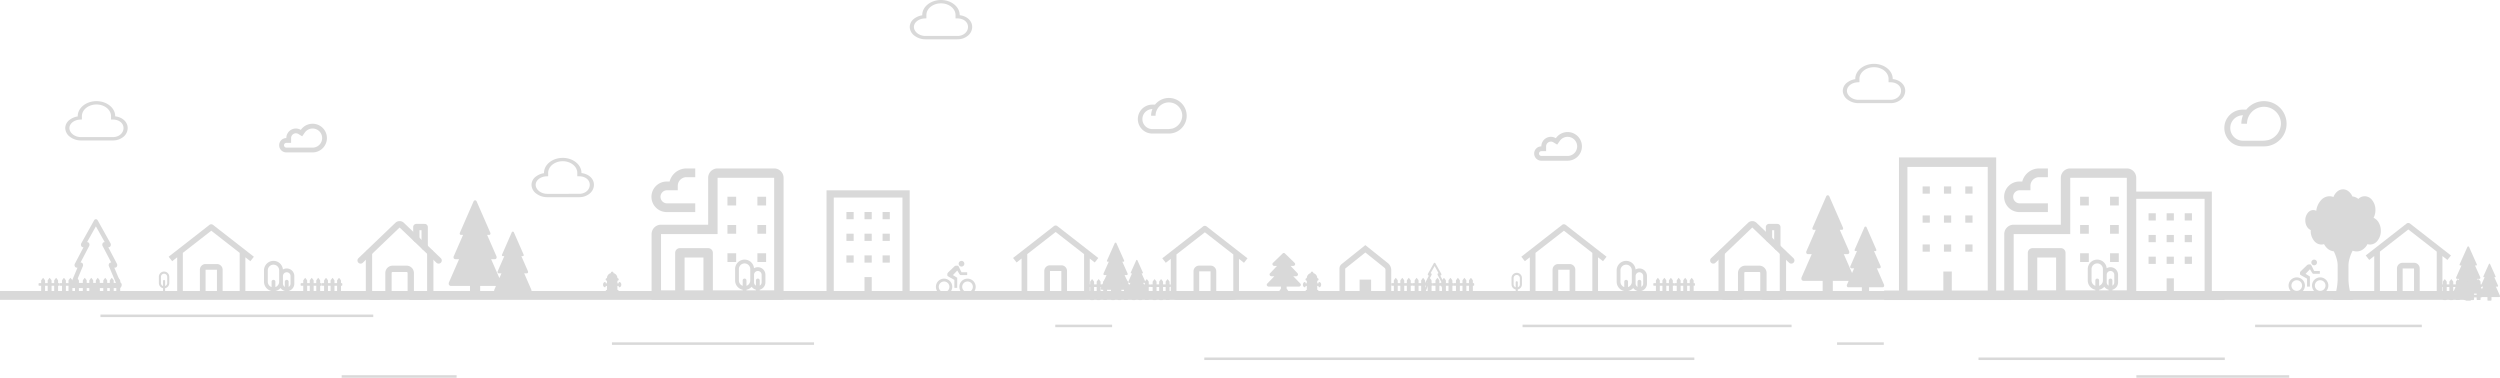 <svg id="Component_10_1" data-name="Component 10 – 1" xmlns="http://www.w3.org/2000/svg" width="1979.444" height="299.06" viewBox="0 0 1979.444 299.06">
  <g id="cloud" transform="translate(899.388 71.561)">
    <path id="Path_7" data-name="Path 7" d="M25.691,34.173A14.09,14.09,0,1,0,15.117,11.284H12.978a11.448,11.448,0,1,0,0,22.9H25.307c.13,0,.257,0,.386-.007Zm3.439-4.006A10.915,10.915,0,0,0,36.686,20.09a10.567,10.567,0,1,0-21.135,0H12.028a14.064,14.064,0,0,1,1.023-5.284h-.073a7.926,7.926,0,0,0,0,15.851H25.307a18.881,18.881,0,0,0,3.825-.492Z" transform="translate(0 0)" fill="#d9d9d9" fill-rule="evenodd"/>
  </g>
  <path id="Icon_awesome-tree" data-name="Icon awesome-tree" d="M26.6,24.224l-5.617-5.792h2.154A1.617,1.617,0,0,0,24.6,17.6a1.313,1.313,0,0,0-.231-1.539L18.873,10.24H20.9a1.606,1.606,0,0,0,1.467-.871,1.329,1.329,0,0,0-.3-1.541L14.32.309a1.24,1.24,0,0,0-1.64,0L4.926,7.828a1.33,1.33,0,0,0-.3,1.541A1.607,1.607,0,0,0,6.1,10.24H8.127L2.632,16.059A1.314,1.314,0,0,0,2.4,17.6a1.617,1.617,0,0,0,1.461.835H6.017L.4,24.224a1.318,1.318,0,0,0-.25,1.553,1.65,1.65,0,0,0,1.477.848H11.25V28.19l-2.13,3.1a1.032,1.032,0,0,0,1.006,1.482h6.747a1.032,1.032,0,0,0,1.006-1.482l-2.13-3.1V26.625h9.623a1.65,1.65,0,0,0,1.477-.848A1.318,1.318,0,0,0,26.6,24.224Z" transform="translate(1002.983 200.304)" fill="#d9d9d9"/>
  <path id="home" d="M24.991,10.33,9.053,23.08V40.928H20.437V31.821h9.107v9.107H40.928V24.176a2.277,2.277,0,0,0-.854-1.777Zm0-5.83L42.918,18.844a6.83,6.83,0,0,1,2.564,5.331V40.928a4.553,4.553,0,0,1-4.553,4.553H9.053A4.553,4.553,0,0,1,4.5,40.928V23.08a4.553,4.553,0,0,1,1.708-3.553Z" transform="translate(1056.062 189.578)" fill="#d9d9d9"/>
  <path id="trees" d="M39.671,43.349l.01-.008L36.489,36.2h1.256v-.008a.557.557,0,0,0,.475-.613.741.741,0,0,0-.061-.285l.009-.006-2.951-6.6h.718v0a.4.4,0,0,0,.338-.437.528.528,0,0,0-.044-.2l.006,0L31.94,18.426l0,0a.53.53,0,0,0-1.039,0l0,0L26.6,28.036h0a.52.52,0,0,0-.046.208.4.4,0,0,0,.338.437v0h.728l-2.951,6.6h0a.736.736,0,0,0-.064.291.558.558,0,0,0,.475.613V36.2h1.268l-.92,2.06-3.68-8.233h1.773v-.009a.787.787,0,0,0,.669-.865,1.062,1.062,0,0,0-.082-.406l.006,0-4.165-9.32h1.014v-.006a.43.43,0,0,0,.338-.181.718.718,0,0,0,.14-.437.727.727,0,0,0-.062-.286l.009-.006L15.331,4.943l0,0a.756.756,0,0,0-1.483.022L7.8,18.5v0a.737.737,0,0,0-.064.292.718.718,0,0,0,.139.437.43.43,0,0,0,.338.181v.006H9.237l-4.115,9.21a1.029,1.029,0,0,0-.139.52.786.786,0,0,0,.669.865v.009H7.441L3,39.967a1.26,1.26,0,0,0-.169.638.962.962,0,0,0,.82,1.058v.013h8.664v4.771a.761.761,0,0,0,.646.836H16.2a.761.761,0,0,0,.647-.836V41.676H23.9l-.745,1.665v0a.909.909,0,0,0-.079.355.681.681,0,0,0,.58.75v.008H29.8v2.231a.539.539,0,0,0,.459.593h2.292a.538.538,0,0,0,.459-.593V44.456h6.155v-.008a.681.681,0,0,0,.58-.75.9.9,0,0,0-.075-.349Z" transform="translate(1939.697 190.775)" fill="#d9d9d9"/>
  <path id="home-2" data-name="home" d="M36.239,2.728a2.25,2.25,0,0,0-2.789,0L1.125,27.947,3.914,31.5l3.959-3.105v27.85a4.5,4.5,0,0,0,4.5,4.5h44.99a4.5,4.5,0,0,0,4.5-4.5V28.419L65.821,31.5l2.789-3.531Zm3.127,53.516h-9v-18h9Zm4.5,0v-18a4.5,4.5,0,0,0-4.5-4.5h-9a4.5,4.5,0,0,0-4.5,4.5v18h-13.5V24.887l22.5-17.524,22.5,17.546V56.245Z" transform="translate(1871.998 174.316)" fill="#d9d9d9"/>
  <g id="trees-2" data-name="trees" transform="translate(1647.044 202.564)">
    <path id="Path_26" data-name="Path 26" d="M19.11,24.478A7.492,7.492,0,0,1,15,26.85V31.5a1.5,1.5,0,0,1-3,0V26.85A7.5,7.5,0,0,1,6,19.5v-9a7.5,7.5,0,0,1,14.97-.679A6,6,0,0,1,30,15v6a6,6,0,0,1-4.5,5.811V31.5a1.5,1.5,0,0,1-3,0V26.811a6.008,6.008,0,0,1-3.39-2.333ZM18,10.5v9a4.5,4.5,0,0,1-3,4.245V19.5a1.5,1.5,0,0,0-3,0v4.245A4.5,4.5,0,0,1,9,19.5v-9a4.5,4.5,0,0,1,9,0Zm7.5,13.1V19.5a1.5,1.5,0,0,0-3,0v4.1A3,3,0,0,1,21,21V15a3,3,0,0,1,6,0v6a3,3,0,0,1-1.5,2.6Z" fill="#d9d9d9" fill-rule="evenodd"/>
  </g>
  <g id="bicycle-sharp" transform="translate(1809.794 201.064)">
    <path id="Path_27" data-name="Path 27" d="M22.5,13.5,20.426,9.274c-.435-.977-.435-.977-1.863-.977-.932,0-1.038,0-1.617.513L11.9,13.669c-.584.594-.654.664-.654,1.87,0,.891.266,1.027,1.3,1.61l4.323,2.4v6.328h2.25V17.859s-2.039-1.195-3.4-2.109l3.438-3.621c1.315,2,1.92,3.621,2.672,3.621H27V13.5Z" fill="#d9d9d9"/>
    <path id="Path_28" data-name="Path 28" d="M27.281,31.5a6.469,6.469,0,1,1,6.469-6.469A6.469,6.469,0,0,1,27.281,31.5Zm0-10.688A4.219,4.219,0,1,0,31.5,25.031a4.219,4.219,0,0,0-4.219-4.219Z" fill="#d9d9d9"/>
    <path id="Path_29" data-name="Path 29" d="M8.719,31.5a6.469,6.469,0,1,1,6.469-6.469A6.469,6.469,0,0,1,8.719,31.5Zm0-10.688a4.219,4.219,0,1,0,4.219,4.219,4.219,4.219,0,0,0-4.219-4.219Z" fill="#d9d9d9"/>
    <path id="Path_30" data-name="Path 30" d="M22.5,9a2.242,2.242,0,0,0,2.25-2.257A2.218,2.218,0,0,0,22.514,4.5,2.25,2.25,0,0,0,22.5,9Z" fill="#d9d9d9"/>
  </g>
  <g id="building" transform="translate(1674.294 150.558)">
    <path id="Path_8" data-name="Path 8" d="M76.987,81.28V1.125H11.146V81.28H1.125v5.725H87.006V81.28Zm-5.725,0H46.928V69.829H41.2V81.28H16.871V6.85H71.262Z" fill="#d9d9d9"/>
    <path id="Path_9" data-name="Path 9" d="M11.25,21.375h5.725V27.1H11.25Z" transform="translate(15.639 31.278)" fill="#d9d9d9"/>
    <path id="Path_10" data-name="Path 10" d="M16.875,21.375H22.6V27.1H16.875Z" transform="translate(24.328 31.278)" fill="#d9d9d9"/>
    <path id="Path_11" data-name="Path 11" d="M22.5,21.375h5.725V27.1H22.5Z" transform="translate(33.016 31.278)" fill="#d9d9d9"/>
    <path id="Path_12" data-name="Path 12" d="M11.25,14.625h5.725V20.35H11.25Z" transform="translate(15.639 20.852)" fill="#d9d9d9"/>
    <path id="Path_13" data-name="Path 13" d="M16.875,14.625H22.6V20.35H16.875Z" transform="translate(24.328 20.852)" fill="#d9d9d9"/>
    <path id="Path_14" data-name="Path 14" d="M22.5,14.625h5.725V20.35H22.5Z" transform="translate(33.016 20.852)" fill="#d9d9d9"/>
    <path id="Path_15" data-name="Path 15" d="M11.25,7.875h5.725V13.6H11.25Z" transform="translate(15.639 10.426)" fill="#d9d9d9"/>
    <path id="Path_16" data-name="Path 16" d="M16.875,7.875H22.6V13.6H16.875Z" transform="translate(24.328 10.426)" fill="#d9d9d9"/>
    <path id="Path_17" data-name="Path 17" d="M22.5,7.875h5.725V13.6H22.5Z" transform="translate(33.016 10.426)" fill="#d9d9d9"/>
  </g>
  <g id="building-2" data-name="building" transform="translate(1490.718 123.518)">
    <path id="Path_8-2" data-name="Path 8" d="M89.812,106.518V1.125H12.84V106.518H1.125v7.528h100.4v-7.528Zm-6.693,0H54.671V91.462H47.978v15.056H19.533V8.653H83.119Z" fill="#d9d9d9"/>
    <path id="Path_9-2" data-name="Path 9" d="M11.25,21.375h5.725V27.1H11.25Z" transform="translate(20.306 48.662)" fill="#d9d9d9"/>
    <path id="Path_10-2" data-name="Path 10" d="M16.875,21.375H22.6V27.1H16.875Z" transform="translate(31.587 48.662)" fill="#d9d9d9"/>
    <path id="Path_11-2" data-name="Path 11" d="M22.5,21.375h5.725V27.1H22.5Z" transform="translate(42.867 48.662)" fill="#d9d9d9"/>
    <path id="Path_12-2" data-name="Path 12" d="M11.25,14.625h5.725V20.35H11.25Z" transform="translate(20.306 32.441)" fill="#d9d9d9"/>
    <path id="Path_13-2" data-name="Path 13" d="M16.875,14.625H22.6V20.35H16.875Z" transform="translate(31.587 32.441)" fill="#d9d9d9"/>
    <path id="Path_14-2" data-name="Path 14" d="M22.5,14.625h5.725V20.35H22.5Z" transform="translate(42.867 32.441)" fill="#d9d9d9"/>
    <path id="Path_15-2" data-name="Path 15" d="M11.25,7.875h5.725V13.6H11.25Z" transform="translate(20.306 16.221)" fill="#d9d9d9"/>
    <path id="Path_16-2" data-name="Path 16" d="M16.875,7.875H22.6V13.6H16.875Z" transform="translate(31.587 16.221)" fill="#d9d9d9"/>
    <path id="Path_17-2" data-name="Path 17" d="M22.5,7.875h5.725V13.6H22.5Z" transform="translate(42.867 16.221)" fill="#d9d9d9"/>
  </g>
  <g id="building-insights-2" transform="translate(1584.674 131.117)">
    <path id="Path_18" data-name="Path 18" d="M99.286,2.25H54.5a7.451,7.451,0,0,0-7.464,7.424V46.8H9.714A7.451,7.451,0,0,0,2.25,54.221v51.971h104.5V9.674A7.451,7.451,0,0,0,99.286,2.25ZM28.375,98.768V72.783H43.3V98.768Zm70.911,0H50.768V69.07a3.722,3.722,0,0,0-3.732-3.712H24.643a3.722,3.722,0,0,0-3.732,3.712v29.7H9.714V54.221H54.5V9.674H99.286Z" transform="translate(0 0)" fill="#d9d9d9"/>
    <path id="Path_19" data-name="Path 19" d="M20.25,9h6.911v6.911H20.25Z" transform="translate(42.055 15.642)" fill="#d9d9d9"/>
    <path id="Path_20" data-name="Path 20" d="M27,9h6.911v6.911H27Z" transform="translate(59.018 15.642)" fill="#d9d9d9"/>
    <path id="Path_21" data-name="Path 21" d="M20.25,15.75h6.911v6.911H20.25Z" transform="translate(42.055 31.284)" fill="#d9d9d9"/>
    <path id="Path_22" data-name="Path 22" d="M27,15.75h6.911v6.911H27Z" transform="translate(59.018 31.284)" fill="#d9d9d9"/>
    <path id="Path_23" data-name="Path 23" d="M20.25,22.5h6.911v6.911H20.25Z" transform="translate(42.055 46.926)" fill="#d9d9d9"/>
    <path id="Path_24" data-name="Path 24" d="M27,22.5h6.911v6.911H27Z" transform="translate(59.018 46.926)" fill="#d9d9d9"/>
    <path id="Path_25" data-name="Path 25" d="M14.345,36.8a12.095,12.095,0,1,1,0-24.189l2.165,0A13.843,13.843,0,0,1,29.893,2.25H36.8V9.161H29.893a6.917,6.917,0,0,0-6.911,6.911v3.455H14.345a5.185,5.185,0,0,0,0,10.366H36.8V36.8Z" transform="translate(0 0)" fill="#d9d9d9"/>
  </g>
  <g id="tree" transform="translate(1126.642 208.06)">
    <path id="Path_4" data-name="Path 4" d="M13.735,0a.746.746,0,0,1,.64.41l4.618,8.272a1.073,1.073,0,0,1,.038.943.763.763,0,0,1-.678.485H18.2l3.112,5.947a1.075,1.075,0,0,1,.02.932.76.76,0,0,1-.673.473h-.294l2.521,6.022a1.076,1.076,0,0,1-.033.895.752.752,0,0,1-.655.436H5.268a.752.752,0,0,1-.655-.436,1.076,1.076,0,0,1-.033-.895L7.1,17.462H6.808a.76.76,0,0,1-.673-.473,1.075,1.075,0,0,1,.02-.933L9.268,10.11H9.117a.763.763,0,0,1-.678-.485,1.073,1.073,0,0,1,.038-.943L13.094.41a.746.746,0,0,1,.64-.41Zm-3.18,8.272h.1a.76.76,0,0,1,.673.473,1.075,1.075,0,0,1-.02.933L8.2,15.624h.151A.752.752,0,0,1,9,16.06a1.076,1.076,0,0,1,.033.895l-2.52,6.022H20.957l-2.521-6.022a1.076,1.076,0,0,1,.033-.894.752.752,0,0,1,.653-.437h.151L16.161,9.678a1.075,1.075,0,0,1-.02-.932.76.76,0,0,1,.673-.473h.1l-3.18-5.7Z" transform="translate(-4.498 0)" fill="#d9d9d9" fill-rule="evenodd"/>
    <path id="Path_5" data-name="Path 5" d="M15.75,29.25H18.3v3.822H15.75Z" transform="translate(-7.787 -5.072)" fill="#d9d9d9"/>
  </g>
  <path id="fence" d="M15.971,12.365a.522.522,0,0,1,.515.515v1.03a.522.522,0,0,1-.515.515h-.515v1.546a.522.522,0,0,1-.515.515H12.88a.522.522,0,0,1-.515-.515V14.426H10.3v1.546a.522.522,0,0,1-.515.515H7.728a.522.522,0,0,1-.515-.515V14.426H5.152v1.546a.522.522,0,0,1-.515.515H2.576a.522.522,0,0,1-.515-.515V14.426H.515a.5.5,0,0,1-.362-.153A.5.5,0,0,1,0,13.911V12.88a.5.5,0,0,1,.153-.362.5.5,0,0,1,.362-.153H2.061V6.182H.515A.5.5,0,0,1,.153,6.03.5.5,0,0,1,0,5.667V4.637a.5.5,0,0,1,.153-.362.5.5,0,0,1,.362-.153H2.061V2.576a2.353,2.353,0,0,1,.081-.805L3.4.113A.24.24,0,0,1,3.6,0a.284.284,0,0,1,.218.113l1.24,1.658a1.845,1.845,0,0,1,.1.805V4.122H7.213V2.576a2.625,2.625,0,0,1,.081-.805L8.549.113A.24.24,0,0,1,8.75,0a.284.284,0,0,1,.218.113l1.256,1.658a2.183,2.183,0,0,1,.081.805V4.122h2.061V2.576a2.1,2.1,0,0,1,.081-.805L13.7.113A.24.24,0,0,1,13.9,0a.284.284,0,0,1,.218.113l1.24,1.658a2.06,2.06,0,0,1,.1.805V4.122h.515a.522.522,0,0,1,.515.515v1.03a.522.522,0,0,1-.515.515h-.515v6.182ZM7.213,6.182H5.152v6.182H7.213Zm5.152,0H10.3v6.182h2.061Z" transform="translate(1118.03 220.073)" fill="#d9d9d9"/>
  <path id="fence-2" data-name="fence" d="M15.971,12.365a.522.522,0,0,1,.515.515v1.03a.522.522,0,0,1-.515.515h-.515v1.546a.522.522,0,0,1-.515.515H12.88a.522.522,0,0,1-.515-.515V14.426H10.3v1.546a.522.522,0,0,1-.515.515H7.728a.522.522,0,0,1-.515-.515V14.426H5.152v1.546a.522.522,0,0,1-.515.515H2.576a.522.522,0,0,1-.515-.515V14.426H.515a.5.5,0,0,1-.362-.153A.5.5,0,0,1,0,13.911V12.88a.5.5,0,0,1,.153-.362.5.5,0,0,1,.362-.153H2.061V6.182H.515A.5.5,0,0,1,.153,6.03.5.5,0,0,1,0,5.667V4.637a.5.5,0,0,1,.153-.362.5.5,0,0,1,.362-.153H2.061V2.576a2.353,2.353,0,0,1,.081-.805L3.4.113A.24.24,0,0,1,3.6,0a.284.284,0,0,1,.218.113l1.24,1.658a1.845,1.845,0,0,1,.1.805V4.122H7.213V2.576a2.625,2.625,0,0,1,.081-.805L8.549.113A.24.24,0,0,1,8.75,0a.284.284,0,0,1,.218.113l1.256,1.658a2.183,2.183,0,0,1,.081.805V4.122h2.061V2.576a2.1,2.1,0,0,1,.081-.805L13.7.113A.24.24,0,0,1,13.9,0a.284.284,0,0,1,.218.113l1.24,1.658a2.06,2.06,0,0,1,.1.805V4.122h.515a.522.522,0,0,1,.515.515v1.03a.522.522,0,0,1-.515.515h-.515v6.182ZM7.213,6.182H5.152v6.182H7.213Zm5.152,0H10.3v6.182h2.061Z" transform="translate(1134.517 220.073)" fill="#d9d9d9"/>
  <path id="fence-3" data-name="fence" d="M15.971,12.365a.522.522,0,0,1,.515.515v1.03a.522.522,0,0,1-.515.515h-.515v1.546a.522.522,0,0,1-.515.515H12.88a.522.522,0,0,1-.515-.515V14.426H10.3v1.546a.522.522,0,0,1-.515.515H7.728a.522.522,0,0,1-.515-.515V14.426H5.152v1.546a.522.522,0,0,1-.515.515H2.576a.522.522,0,0,1-.515-.515V14.426H.515a.5.5,0,0,1-.362-.153A.5.5,0,0,1,0,13.911V12.88a.5.5,0,0,1,.153-.362.5.5,0,0,1,.362-.153H2.061V6.182H.515A.5.5,0,0,1,.153,6.03.5.5,0,0,1,0,5.667V4.637a.5.5,0,0,1,.153-.362.5.5,0,0,1,.362-.153H2.061V2.576a2.353,2.353,0,0,1,.081-.805L3.4.113A.24.24,0,0,1,3.6,0a.284.284,0,0,1,.218.113l1.24,1.658a1.845,1.845,0,0,1,.1.805V4.122H7.213V2.576a2.625,2.625,0,0,1,.081-.805L8.549.113A.24.24,0,0,1,8.75,0a.284.284,0,0,1,.218.113l1.256,1.658a2.183,2.183,0,0,1,.081.805V4.122h2.061V2.576a2.1,2.1,0,0,1,.081-.805L13.7.113A.24.24,0,0,1,13.9,0a.284.284,0,0,1,.218.113l1.24,1.658a2.06,2.06,0,0,1,.1.805V4.122h.515a.522.522,0,0,1,.515.515v1.03a.522.522,0,0,1-.515.515h-.515v6.182ZM7.213,6.182H5.152v6.182H7.213Zm5.152,0H10.3v6.182h2.061Z" transform="translate(1150.734 220.073)" fill="#d9d9d9"/>
  <path id="home-3" data-name="home" d="M36.239,2.728a2.25,2.25,0,0,0-2.789,0L1.125,27.947,3.914,31.5l3.959-3.105v27.85a4.5,4.5,0,0,0,4.5,4.5h44.99a4.5,4.5,0,0,0,4.5-4.5V28.419L65.821,31.5l2.789-3.531Zm3.127,53.516h-9v-18h9Zm4.5,0v-18a4.5,4.5,0,0,0-4.5-4.5h-9a4.5,4.5,0,0,0-4.5,4.5v18h-13.5V24.887l22.5-17.524,22.5,17.546V56.245Z" transform="translate(1203.419 175.316)" fill="#d9d9d9"/>
  <g id="home-outline" transform="translate(1354.294 174.183)">
    <path id="Path_1" data-name="Path 1" d="M5.625,14.906V47.433A2.205,2.205,0,0,0,7.83,49.638H21.061V30.9a3.309,3.309,0,0,1,3.309-3.309H35.4A3.309,3.309,0,0,1,38.7,30.9V49.64H51.936a2.205,2.205,0,0,0,2.205-2.205V14.906" transform="translate(3.241 11.07)" fill="none" stroke="#d9d9d9" stroke-linecap="round" stroke-linejoin="round" stroke-width="5"/>
    <path id="Path_2" data-name="Path 2" d="M64,32.041,34.624,3.925a2.327,2.327,0,0,0-3,0L2.25,32.041" transform="translate(0 0)" fill="none" stroke="#d9d9d9" stroke-linecap="round" stroke-linejoin="round" stroke-width="5"/>
    <path id="Path_3" data-name="Path 3" d="M31.366,20.35V4.5H24.75v9.511" transform="translate(21.604 1.079)" fill="none" stroke="#d9d9d9" stroke-linecap="round" stroke-linejoin="round" stroke-width="5"/>
  </g>
  <g id="tree-2" data-name="tree" transform="translate(1186.3 213.073)">
    <path id="Path_6" data-name="Path 6" d="M13.8,16.107a4.123,4.123,0,0,1-3.3-4.039V7.122a4.122,4.122,0,1,1,8.243,0v4.946a4.123,4.123,0,0,1-3.3,4.039v2.556a.824.824,0,1,1-1.649,0Zm.824-11.458a2.473,2.473,0,0,1,2.473,2.473v4.946A2.474,2.474,0,0,1,15.445,14.4V10.419a.824.824,0,1,0-1.649,0V14.4a2.474,2.474,0,0,1-1.649-2.333V7.122A2.473,2.473,0,0,1,14.622,4.649Z" transform="translate(0 0)" fill="#d9d9d9" fill-rule="evenodd"/>
  </g>
  <path id="trees-3" data-name="trees" d="M68.235,75.171l.017-.014L62.586,62.19h2.229v-.014a1.006,1.006,0,0,0,.843-1.113,1.371,1.371,0,0,0-.108-.517l.015-.011L60.326,48.541H61.6v-.009a.718.718,0,0,0,.6-.794.977.977,0,0,0-.078-.368l.011-.009L54.511,29.914l-.009.006a.937.937,0,0,0-1.845,0l0,0L45.029,47.365h0a.963.963,0,0,0-.082.377.719.719,0,0,0,.6.794v.009h1.292L41.6,60.537h0a1.363,1.363,0,0,0-.115.528,1.008,1.008,0,0,0,.843,1.113v.014h2.251l-1.633,3.74-6.533-14.95h3.148v-.017a1.421,1.421,0,0,0,1.188-1.57,1.967,1.967,0,0,0-.145-.737l.011-.009L33.225,31.727h1.8v-.011a.759.759,0,0,0,.6-.328,1.324,1.324,0,0,0,.248-.794,1.346,1.346,0,0,0-.11-.52l.015-.011L25.023,5.432l0,0a1.485,1.485,0,0,0-1.309-1.091,1.5,1.5,0,0,0-1.324,1.13L11.646,30.054l0,0a1.363,1.363,0,0,0-.114.531,1.324,1.324,0,0,0,.247.793.76.76,0,0,0,.6.329v.011H14.2L6.9,48.444a1.9,1.9,0,0,0-.246.945,1.421,1.421,0,0,0,1.188,1.57v.017h3.176L3.132,69.03a2.327,2.327,0,0,0-.3,1.159A1.738,1.738,0,0,0,4.288,72.11v.023H19.669V80.8c0,.836.514,1.519,1.147,1.519h5.742A1.374,1.374,0,0,0,27.708,80.8V72.133H40.244l-1.322,3.023,0,0a1.681,1.681,0,0,0-.14.645c0,.754.46,1.362,1.03,1.362v.014h10.9v4.051a.974.974,0,0,0,.814,1.076H55.6a.972.972,0,0,0,.814-1.076V77.18H67.341v-.014c.57,0,1.03-.608,1.03-1.362a1.667,1.667,0,0,0-.134-.634Z" transform="translate(1423.471 150.248)" fill="#d9d9d9"/>
  <path id="hydrant" d="M12.884,12.368a.523.523,0,0,1-.515-.515v-.515H11.338V14.43a1,1,0,0,1,.733.3.984.984,0,0,1,.3.725,1.016,1.016,0,0,1-.3.733.982.982,0,0,1-.733.306H3.092a1.045,1.045,0,0,1-1.031-1.039.973.973,0,0,1,.306-.725,1,1,0,0,1,.725-.3V11.338H2.061v.515a.5.5,0,0,1-.153.362.5.5,0,0,1-.362.153,1.333,1.333,0,0,1-1.1-.6A2.364,2.364,0,0,1,0,10.307,2.371,2.371,0,0,1,.451,8.849a1.331,1.331,0,0,1,1.1-.6.5.5,0,0,1,.362.153.5.5,0,0,1,.153.362v.515H3.092V7.215A1.045,1.045,0,0,1,2.061,6.176a.973.973,0,0,1,.306-.725,1,1,0,0,1,.725-.3,3.983,3.983,0,0,1,.869-2.536A4.075,4.075,0,0,1,6.184,1.159V1.031A.983.983,0,0,1,6.49.3,1.011,1.011,0,0,1,7.223,0a.989.989,0,0,1,.725.3,1,1,0,0,1,.3.733v.129a4.059,4.059,0,0,1,2.223,1.465,3.99,3.99,0,0,1,.869,2.529,1,1,0,0,1,.733.3.984.984,0,0,1,.3.725,1.016,1.016,0,0,1-.3.733.982.982,0,0,1-.733.306V9.276h1.031V8.761a.523.523,0,0,1,.515-.515,1.333,1.333,0,0,1,1.1.6,2.364,2.364,0,0,1,.451,1.458,2.371,2.371,0,0,1-.451,1.458A1.331,1.331,0,0,1,12.884,12.368Z" transform="translate(1031.615 215.073)" fill="#d9d9d9"/>
  <path id="fence-4" data-name="fence" d="M15.971,12.365a.522.522,0,0,1,.515.515v1.03a.522.522,0,0,1-.515.515h-.515v1.546a.522.522,0,0,1-.515.515H12.88a.522.522,0,0,1-.515-.515V14.426H10.3v1.546a.522.522,0,0,1-.515.515H7.728a.522.522,0,0,1-.515-.515V14.426H5.152v1.546a.522.522,0,0,1-.515.515H2.576a.522.522,0,0,1-.515-.515V14.426H.515a.5.5,0,0,1-.362-.153A.5.5,0,0,1,0,13.911V12.88a.5.5,0,0,1,.153-.362.5.5,0,0,1,.362-.153H2.061V6.182H.515A.5.5,0,0,1,.153,6.03.5.5,0,0,1,0,5.667V4.637a.5.5,0,0,1,.153-.362.5.5,0,0,1,.362-.153H2.061V2.576a2.353,2.353,0,0,1,.081-.805L3.4.113A.24.24,0,0,1,3.6,0a.284.284,0,0,1,.218.113l1.24,1.658a1.845,1.845,0,0,1,.1.805V4.122H7.213V2.576a2.625,2.625,0,0,1,.081-.805L8.549.113A.24.24,0,0,1,8.75,0a.284.284,0,0,1,.218.113l1.256,1.658a2.183,2.183,0,0,1,.081.805V4.122h2.061V2.576a2.1,2.1,0,0,1,.081-.805L13.7.113A.24.24,0,0,1,13.9,0a.284.284,0,0,1,.218.113l1.24,1.658a2.06,2.06,0,0,1,.1.805V4.122h.515a.522.522,0,0,1,.515.515v1.03a.522.522,0,0,1-.515.515h-.515v6.182ZM7.213,6.182H5.152v6.182H7.213Zm5.152,0H10.3v6.182h2.061Z" transform="translate(1101.544 220.073)" fill="#d9d9d9"/>
  <path id="fence-5" data-name="fence" d="M15.971,12.365a.522.522,0,0,1,.515.515v1.03a.522.522,0,0,1-.515.515h-.515v1.546a.522.522,0,0,1-.515.515H12.88a.522.522,0,0,1-.515-.515V14.426H10.3v1.546a.522.522,0,0,1-.515.515H7.728a.522.522,0,0,1-.515-.515V14.426H5.152v1.546a.522.522,0,0,1-.515.515H2.576a.522.522,0,0,1-.515-.515V14.426H.515a.5.5,0,0,1-.362-.153A.5.5,0,0,1,0,13.911V12.88a.5.5,0,0,1,.153-.362.5.5,0,0,1,.362-.153H2.061V6.182H.515A.5.5,0,0,1,.153,6.03.5.5,0,0,1,0,5.667V4.637a.5.5,0,0,1,.153-.362.5.5,0,0,1,.362-.153H2.061V2.576a2.353,2.353,0,0,1,.081-.805L3.4.113A.24.24,0,0,1,3.6,0a.284.284,0,0,1,.218.113l1.24,1.658a1.845,1.845,0,0,1,.1.805V4.122H7.213V2.576a2.625,2.625,0,0,1,.081-.805L8.549.113A.24.24,0,0,1,8.75,0a.284.284,0,0,1,.218.113l1.256,1.658a2.183,2.183,0,0,1,.081.805V4.122h2.061V2.576a2.1,2.1,0,0,1,.081-.805L13.7.113A.24.24,0,0,1,13.9,0a.284.284,0,0,1,.218.113l1.24,1.658a2.06,2.06,0,0,1,.1.805V4.122h.515a.522.522,0,0,1,.515.515v1.03a.522.522,0,0,1-.515.515h-.515v6.182ZM7.213,6.182H5.152v6.182H7.213Zm5.152,0H10.3v6.182h2.061Z" transform="translate(1309.053 220.073)" fill="#d9d9d9"/>
  <path id="fence-6" data-name="fence" d="M15.971,12.365a.522.522,0,0,1,.515.515v1.03a.522.522,0,0,1-.515.515h-.515v1.546a.522.522,0,0,1-.515.515H12.88a.522.522,0,0,1-.515-.515V14.426H10.3v1.546a.522.522,0,0,1-.515.515H7.728a.522.522,0,0,1-.515-.515V14.426H5.152v1.546a.522.522,0,0,1-.515.515H2.576a.522.522,0,0,1-.515-.515V14.426H.515a.5.5,0,0,1-.362-.153A.5.5,0,0,1,0,13.911V12.88a.5.5,0,0,1,.153-.362.5.5,0,0,1,.362-.153H2.061V6.182H.515A.5.5,0,0,1,.153,6.03.5.5,0,0,1,0,5.667V4.637a.5.5,0,0,1,.153-.362.5.5,0,0,1,.362-.153H2.061V2.576a2.353,2.353,0,0,1,.081-.805L3.4.113A.24.24,0,0,1,3.6,0a.284.284,0,0,1,.218.113l1.24,1.658a1.845,1.845,0,0,1,.1.805V4.122H7.213V2.576a2.625,2.625,0,0,1,.081-.805L8.549.113A.24.24,0,0,1,8.75,0a.284.284,0,0,1,.218.113l1.256,1.658a2.183,2.183,0,0,1,.081.805V4.122h2.061V2.576a2.1,2.1,0,0,1,.081-.805L13.7.113A.24.24,0,0,1,13.9,0a.284.284,0,0,1,.218.113l1.24,1.658a2.06,2.06,0,0,1,.1.805V4.122h.515a.522.522,0,0,1,.515.515v1.03a.522.522,0,0,1-.515.515h-.515v6.182ZM7.213,6.182H5.152v6.182H7.213Zm5.152,0H10.3v6.182h2.061Z" transform="translate(1932.122 221.073)" fill="#d9d9d9"/>
  <path id="fence-7" data-name="fence" d="M15.971,12.365a.522.522,0,0,1,.515.515v1.03a.522.522,0,0,1-.515.515h-.515v1.546a.522.522,0,0,1-.515.515H12.88a.522.522,0,0,1-.515-.515V14.426H10.3v1.546a.522.522,0,0,1-.515.515H7.728a.522.522,0,0,1-.515-.515V14.426H5.152v1.546a.522.522,0,0,1-.515.515H2.576a.522.522,0,0,1-.515-.515V14.426H.515a.5.5,0,0,1-.362-.153A.5.5,0,0,1,0,13.911V12.88a.5.5,0,0,1,.153-.362.5.5,0,0,1,.362-.153H2.061V6.182H.515A.5.5,0,0,1,.153,6.03.5.5,0,0,1,0,5.667V4.637a.5.5,0,0,1,.153-.362.5.5,0,0,1,.362-.153H2.061V2.576a2.353,2.353,0,0,1,.081-.805L3.4.113A.24.24,0,0,1,3.6,0a.284.284,0,0,1,.218.113l1.24,1.658a1.845,1.845,0,0,1,.1.805V4.122H7.213V2.576a2.625,2.625,0,0,1,.081-.805L8.549.113A.24.24,0,0,1,8.75,0a.284.284,0,0,1,.218.113l1.256,1.658a2.183,2.183,0,0,1,.081.805V4.122h2.061V2.576a2.1,2.1,0,0,1,.081-.805L13.7.113A.24.24,0,0,1,13.9,0a.284.284,0,0,1,.218.113l1.24,1.658a2.06,2.06,0,0,1,.1.805V4.122h.515a.522.522,0,0,1,.515.515v1.03a.522.522,0,0,1-.515.515h-.515v6.182ZM7.213,6.182H5.152v6.182H7.213Zm5.152,0H10.3v6.182h2.061Z" transform="translate(1325.539 220.073)" fill="#d9d9d9"/>
  <path id="fence-8" data-name="fence" d="M15.971,12.365a.522.522,0,0,1,.515.515v1.03a.522.522,0,0,1-.515.515h-.515v1.546a.522.522,0,0,1-.515.515H12.88a.522.522,0,0,1-.515-.515V14.426H10.3v1.546a.522.522,0,0,1-.515.515H7.728a.522.522,0,0,1-.515-.515V14.426H5.152v1.546a.522.522,0,0,1-.515.515H2.576a.522.522,0,0,1-.515-.515V14.426H.515a.5.5,0,0,1-.362-.153A.5.5,0,0,1,0,13.911V12.88a.5.5,0,0,1,.153-.362.5.5,0,0,1,.362-.153H2.061V6.182H.515A.5.5,0,0,1,.153,6.03.5.5,0,0,1,0,5.667V4.637a.5.5,0,0,1,.153-.362.5.5,0,0,1,.362-.153H2.061V2.576a2.353,2.353,0,0,1,.081-.805L3.4.113A.24.24,0,0,1,3.6,0a.284.284,0,0,1,.218.113l1.24,1.658a1.845,1.845,0,0,1,.1.805V4.122H7.213V2.576a2.625,2.625,0,0,1,.081-.805L8.549.113A.24.24,0,0,1,8.75,0a.284.284,0,0,1,.218.113l1.256,1.658a2.183,2.183,0,0,1,.081.805V4.122h2.061V2.576a2.1,2.1,0,0,1,.081-.805L13.7.113A.24.24,0,0,1,13.9,0a.284.284,0,0,1,.218.113l1.24,1.658a2.06,2.06,0,0,1,.1.805V4.122h.515a.522.522,0,0,1,.515.515v1.03a.522.522,0,0,1-.515.515h-.515v6.182ZM7.213,6.182H5.152v6.182H7.213Zm5.152,0H10.3v6.182h2.061Z" transform="translate(1948.609 221.073)" fill="#d9d9d9"/>
  <g id="trees-4" data-name="trees" transform="translate(1274.044 203.564)">
    <path id="Path_26-2" data-name="Path 26" d="M19.11,24.478A7.492,7.492,0,0,1,15,26.85V31.5a1.5,1.5,0,0,1-3,0V26.85A7.5,7.5,0,0,1,6,19.5v-9a7.5,7.5,0,0,1,14.97-.679A6,6,0,0,1,30,15v6a6,6,0,0,1-4.5,5.811V31.5a1.5,1.5,0,0,1-3,0V26.811a6.008,6.008,0,0,1-3.39-2.333ZM18,10.5v9a4.5,4.5,0,0,1-3,4.245V19.5a1.5,1.5,0,0,0-3,0v4.245A4.5,4.5,0,0,1,9,19.5v-9a4.5,4.5,0,0,1,9,0Zm7.5,13.1V19.5a1.5,1.5,0,0,0-3,0v4.1A3,3,0,0,1,21,21V15a3,3,0,0,1,6,0v6a3,3,0,0,1-1.5,2.6Z" fill="#d9d9d9" fill-rule="evenodd"/>
  </g>
  <path id="trees-5" data-name="trees" d="M39.671,43.349l.01-.008L36.489,36.2h1.256v-.008a.557.557,0,0,0,.475-.613.741.741,0,0,0-.061-.285l.009-.006-2.951-6.6h.718v0a.4.4,0,0,0,.338-.437.528.528,0,0,0-.044-.2l.006,0L31.94,18.426l0,0a.53.53,0,0,0-1.039,0l0,0L26.6,28.036h0a.52.52,0,0,0-.046.208.4.4,0,0,0,.338.437v0h.728l-2.951,6.6h0a.736.736,0,0,0-.064.291.558.558,0,0,0,.475.613V36.2h1.268l-.92,2.06-3.68-8.233h1.773v-.009a.787.787,0,0,0,.669-.865,1.062,1.062,0,0,0-.082-.406l.006,0-4.165-9.32h1.014v-.006a.43.43,0,0,0,.338-.181.718.718,0,0,0,.14-.437.727.727,0,0,0-.062-.286l.009-.006L15.331,4.943l0,0a.756.756,0,0,0-1.483.022L7.8,18.5v0a.737.737,0,0,0-.064.292.718.718,0,0,0,.139.437.43.43,0,0,0,.338.181v.006H9.237l-4.115,9.21a1.029,1.029,0,0,0-.139.52.786.786,0,0,0,.669.865v.009H7.441L3,39.967a1.26,1.26,0,0,0-.169.638.962.962,0,0,0,.82,1.058v.013h8.664v4.771a.761.761,0,0,0,.646.836H16.2a.761.761,0,0,0,.647-.836V41.676H23.9l-.745,1.665v0a.909.909,0,0,0-.079.355.681.681,0,0,0,.58.75v.008H29.8v2.231a.539.539,0,0,0,.459.593h2.292a.538.538,0,0,0,.459-.593V44.456h6.155v-.008a.681.681,0,0,0,.58-.75.9.9,0,0,0-.075-.349Z" transform="translate(868.688 187.775)" fill="#d9d9d9"/>
  <path id="home-4" data-name="home" d="M36.239,2.728a2.25,2.25,0,0,0-2.789,0L1.125,27.947,3.914,31.5l3.959-3.105v27.85a4.5,4.5,0,0,0,4.5,4.5h44.99a4.5,4.5,0,0,0,4.5-4.5V28.419L65.821,31.5l2.789-3.531Zm3.127,53.516h-9v-18h9Zm4.5,0v-18a4.5,4.5,0,0,0-4.5-4.5h-9a4.5,4.5,0,0,0-4.5,4.5v18h-13.5V24.887l22.5-17.524,22.5,17.546V56.245Z" transform="translate(800.989 176.316)" fill="#d9d9d9"/>
  <path id="home-5" data-name="home" d="M36.239,2.728a2.25,2.25,0,0,0-2.789,0L1.125,27.947,3.914,31.5l3.959-3.105v27.85a4.5,4.5,0,0,0,4.5,4.5h44.99a4.5,4.5,0,0,0,4.5-4.5V28.419L65.821,31.5l2.789-3.531Zm3.127,53.516h-9v-18h9Zm4.5,0v-18a4.5,4.5,0,0,0-4.5-4.5h-9a4.5,4.5,0,0,0-4.5,4.5v18h-13.5V24.887l22.5-17.524,22.5,17.546V56.245Z" transform="translate(919.132 176.566)" fill="#d9d9d9"/>
  <g id="trees-6" data-name="trees" transform="translate(576.035 202.564)">
    <path id="Path_26-3" data-name="Path 26" d="M19.11,24.478A7.492,7.492,0,0,1,15,26.85V31.5a1.5,1.5,0,0,1-3,0V26.85A7.5,7.5,0,0,1,6,19.5v-9a7.5,7.5,0,0,1,14.97-.679A6,6,0,0,1,30,15v6a6,6,0,0,1-4.5,5.811V31.5a1.5,1.5,0,0,1-3,0V26.811a6.008,6.008,0,0,1-3.39-2.333ZM18,10.5v9a4.5,4.5,0,0,1-3,4.245V19.5a1.5,1.5,0,0,0-3,0v4.245A4.5,4.5,0,0,1,9,19.5v-9a4.5,4.5,0,0,1,9,0Zm7.5,13.1V19.5a1.5,1.5,0,0,0-3,0v4.1A3,3,0,0,1,21,21V15a3,3,0,0,1,6,0v6a3,3,0,0,1-1.5,2.6Z" fill="#d9d9d9" fill-rule="evenodd"/>
  </g>
  <g id="bicycle-sharp-2" data-name="bicycle-sharp" transform="translate(738.785 202.064)">
    <path id="Path_27-2" data-name="Path 27" d="M22.5,13.5,20.426,9.274c-.435-.977-.435-.977-1.863-.977-.932,0-1.038,0-1.617.513L11.9,13.669c-.584.594-.654.664-.654,1.87,0,.891.266,1.027,1.3,1.61l4.323,2.4v6.328h2.25V17.859s-2.039-1.195-3.4-2.109l3.438-3.621c1.315,2,1.92,3.621,2.672,3.621H27V13.5Z" fill="#d9d9d9"/>
    <path id="Path_28-2" data-name="Path 28" d="M27.281,31.5a6.469,6.469,0,1,1,6.469-6.469A6.469,6.469,0,0,1,27.281,31.5Zm0-10.688A4.219,4.219,0,1,0,31.5,25.031a4.219,4.219,0,0,0-4.219-4.219Z" fill="#d9d9d9"/>
    <path id="Path_29-2" data-name="Path 29" d="M8.719,31.5a6.469,6.469,0,1,1,6.469-6.469A6.469,6.469,0,0,1,8.719,31.5Zm0-10.688a4.219,4.219,0,1,0,4.219,4.219,4.219,4.219,0,0,0-4.219-4.219Z" fill="#d9d9d9"/>
    <path id="Path_30-2" data-name="Path 30" d="M22.5,9a2.242,2.242,0,0,0,2.25-2.257A2.218,2.218,0,0,0,22.514,4.5,2.25,2.25,0,0,0,22.5,9Z" fill="#d9d9d9"/>
  </g>
  <g id="building-3" data-name="building" transform="translate(643.285 149.558)">
    <path id="Path_8-3" data-name="Path 8" d="M76.987,81.28V1.125H11.146V81.28H1.125v5.725H87.006V81.28Zm-5.725,0H46.928V69.829H41.2V81.28H16.871V6.85H71.262Z" fill="#d9d9d9"/>
    <path id="Path_9-3" data-name="Path 9" d="M11.25,21.375h5.725V27.1H11.25Z" transform="translate(15.639 31.278)" fill="#d9d9d9"/>
    <path id="Path_10-3" data-name="Path 10" d="M16.875,21.375H22.6V27.1H16.875Z" transform="translate(24.328 31.278)" fill="#d9d9d9"/>
    <path id="Path_11-3" data-name="Path 11" d="M22.5,21.375h5.725V27.1H22.5Z" transform="translate(33.016 31.278)" fill="#d9d9d9"/>
    <path id="Path_12-3" data-name="Path 12" d="M11.25,14.625h5.725V20.35H11.25Z" transform="translate(15.639 20.852)" fill="#d9d9d9"/>
    <path id="Path_13-3" data-name="Path 13" d="M16.875,14.625H22.6V20.35H16.875Z" transform="translate(24.328 20.852)" fill="#d9d9d9"/>
    <path id="Path_14-3" data-name="Path 14" d="M22.5,14.625h5.725V20.35H22.5Z" transform="translate(33.016 20.852)" fill="#d9d9d9"/>
    <path id="Path_15-3" data-name="Path 15" d="M11.25,7.875h5.725V13.6H11.25Z" transform="translate(15.639 10.426)" fill="#d9d9d9"/>
    <path id="Path_16-3" data-name="Path 16" d="M16.875,7.875H22.6V13.6H16.875Z" transform="translate(24.328 10.426)" fill="#d9d9d9"/>
    <path id="Path_17-3" data-name="Path 17" d="M22.5,7.875h5.725V13.6H22.5Z" transform="translate(33.016 10.426)" fill="#d9d9d9"/>
  </g>
  <g id="building-insights-2-2" data-name="building-insights-2" transform="translate(513.665 131.117)">
    <path id="Path_18-2" data-name="Path 18" d="M99.286,2.25H54.5a7.451,7.451,0,0,0-7.464,7.424V46.8H9.714A7.451,7.451,0,0,0,2.25,54.221v51.971h104.5V9.674A7.451,7.451,0,0,0,99.286,2.25ZM28.375,98.768V72.783H43.3V98.768Zm70.911,0H50.768V69.07a3.722,3.722,0,0,0-3.732-3.712H24.643a3.722,3.722,0,0,0-3.732,3.712v29.7H9.714V54.221H54.5V9.674H99.286Z" transform="translate(0 0)" fill="#d9d9d9"/>
    <path id="Path_19-2" data-name="Path 19" d="M20.25,9h6.911v6.911H20.25Z" transform="translate(42.055 15.642)" fill="#d9d9d9"/>
    <path id="Path_20-2" data-name="Path 20" d="M27,9h6.911v6.911H27Z" transform="translate(59.018 15.642)" fill="#d9d9d9"/>
    <path id="Path_21-2" data-name="Path 21" d="M20.25,15.75h6.911v6.911H20.25Z" transform="translate(42.055 31.284)" fill="#d9d9d9"/>
    <path id="Path_22-2" data-name="Path 22" d="M27,15.75h6.911v6.911H27Z" transform="translate(59.018 31.284)" fill="#d9d9d9"/>
    <path id="Path_23-2" data-name="Path 23" d="M20.25,22.5h6.911v6.911H20.25Z" transform="translate(42.055 46.926)" fill="#d9d9d9"/>
    <path id="Path_24-2" data-name="Path 24" d="M27,22.5h6.911v6.911H27Z" transform="translate(59.018 46.926)" fill="#d9d9d9"/>
    <path id="Path_25-2" data-name="Path 25" d="M14.345,36.8a12.095,12.095,0,1,1,0-24.189l2.165,0A13.843,13.843,0,0,1,29.893,2.25H36.8V9.161H29.893a6.917,6.917,0,0,0-6.911,6.911v3.455H14.345a5.185,5.185,0,0,0,0,10.366H36.8V36.8Z" transform="translate(0 0)" fill="#d9d9d9"/>
  </g>
  <g id="tree-3" data-name="tree" transform="translate(55.633 173.547)">
    <path id="Path_4-2" data-name="Path 4" d="M24.79,0A1.639,1.639,0,0,1,26.2.9L36.342,19.073a2.358,2.358,0,0,1,.083,2.071,1.677,1.677,0,0,1-1.489,1.066H34.6L41.44,35.274a2.361,2.361,0,0,1,.045,2.049,1.671,1.671,0,0,1-1.479,1.04H39.36L44.9,51.592a2.364,2.364,0,0,1-.073,1.965,1.652,1.652,0,0,1-1.439.958H6.189a1.652,1.652,0,0,1-1.439-.959,2.363,2.363,0,0,1-.073-1.965l5.54-13.229H9.573A1.67,1.67,0,0,1,8.1,37.323a2.361,2.361,0,0,1,.045-2.049L14.976,22.21h-.331a1.677,1.677,0,0,1-1.489-1.066,2.358,2.358,0,0,1,.083-2.071L23.384.9A1.639,1.639,0,0,1,24.79,0ZM17.8,18.172h.224a1.67,1.67,0,0,1,1.478,1.04,2.361,2.361,0,0,1-.045,2.049L12.624,34.324h.331a1.652,1.652,0,0,1,1.439.959,2.363,2.363,0,0,1,.073,1.965L8.93,50.477H40.657L35.118,37.248a2.364,2.364,0,0,1,.072-1.963,1.653,1.653,0,0,1,1.436-.96h.332L30.12,21.261a2.361,2.361,0,0,1-.045-2.049,1.671,1.671,0,0,1,1.479-1.04h.224L24.79,5.657Z" transform="translate(-4.498 0)" fill="#d9d9d9" fill-rule="evenodd"/>
    <path id="Path_5-2" data-name="Path 5" d="M15.75,29.25h5.6v8.4h-5.6Z" transform="translate(1.744 23.866)" fill="#d9d9d9"/>
  </g>
  <path id="fence-9" data-name="fence" d="M15.971,12.365a.522.522,0,0,1,.515.515v1.03a.522.522,0,0,1-.515.515h-.515v1.546a.522.522,0,0,1-.515.515H12.88a.522.522,0,0,1-.515-.515V14.426H10.3v1.546a.522.522,0,0,1-.515.515H7.728a.522.522,0,0,1-.515-.515V14.426H5.152v1.546a.522.522,0,0,1-.515.515H2.576a.522.522,0,0,1-.515-.515V14.426H.515a.5.5,0,0,1-.362-.153A.5.5,0,0,1,0,13.911V12.88a.5.5,0,0,1,.153-.362.5.5,0,0,1,.362-.153H2.061V6.182H.515A.5.5,0,0,1,.153,6.03.5.5,0,0,1,0,5.667V4.637a.5.5,0,0,1,.153-.362.5.5,0,0,1,.362-.153H2.061V2.576a2.353,2.353,0,0,1,.081-.805L3.4.113A.24.24,0,0,1,3.6,0a.284.284,0,0,1,.218.113l1.24,1.658a1.845,1.845,0,0,1,.1.805V4.122H7.213V2.576a2.625,2.625,0,0,1,.081-.805L8.549.113A.24.24,0,0,1,8.75,0a.284.284,0,0,1,.218.113l1.256,1.658a2.183,2.183,0,0,1,.081.805V4.122h2.061V2.576a2.1,2.1,0,0,1,.081-.805L13.7.113A.24.24,0,0,1,13.9,0a.284.284,0,0,1,.218.113l1.24,1.658a2.06,2.06,0,0,1,.1.805V4.122h.515a.522.522,0,0,1,.515.515v1.03a.522.522,0,0,1-.515.515h-.515v6.182ZM7.213,6.182H5.152v6.182H7.213Zm5.152,0H10.3v6.182h2.061Z" transform="translate(47.021 220.073)" fill="#d9d9d9"/>
  <path id="fence-10" data-name="fence" d="M15.971,12.365a.522.522,0,0,1,.515.515v1.03a.522.522,0,0,1-.515.515h-.515v1.546a.522.522,0,0,1-.515.515H12.88a.522.522,0,0,1-.515-.515V14.426H10.3v1.546a.522.522,0,0,1-.515.515H7.728a.522.522,0,0,1-.515-.515V14.426H5.152v1.546a.522.522,0,0,1-.515.515H2.576a.522.522,0,0,1-.515-.515V14.426H.515a.5.5,0,0,1-.362-.153A.5.5,0,0,1,0,13.911V12.88a.5.5,0,0,1,.153-.362.5.5,0,0,1,.362-.153H2.061V6.182H.515A.5.5,0,0,1,.153,6.03.5.5,0,0,1,0,5.667V4.637a.5.5,0,0,1,.153-.362.5.5,0,0,1,.362-.153H2.061V2.576a2.353,2.353,0,0,1,.081-.805L3.4.113A.24.24,0,0,1,3.6,0a.284.284,0,0,1,.218.113l1.24,1.658a1.845,1.845,0,0,1,.1.805V4.122H7.213V2.576a2.625,2.625,0,0,1,.081-.805L8.549.113A.24.24,0,0,1,8.75,0a.284.284,0,0,1,.218.113l1.256,1.658a2.183,2.183,0,0,1,.081.805V4.122h2.061V2.576a2.1,2.1,0,0,1,.081-.805L13.7.113A.24.24,0,0,1,13.9,0a.284.284,0,0,1,.218.113l1.24,1.658a2.06,2.06,0,0,1,.1.805V4.122h.515a.522.522,0,0,1,.515.515v1.03a.522.522,0,0,1-.515.515h-.515v6.182ZM7.213,6.182H5.152v6.182H7.213Zm5.152,0H10.3v6.182h2.061Z" transform="translate(63.508 220.073)" fill="#d9d9d9"/>
  <path id="fence-11" data-name="fence" d="M15.971,12.365a.522.522,0,0,1,.515.515v1.03a.522.522,0,0,1-.515.515h-.515v1.546a.522.522,0,0,1-.515.515H12.88a.522.522,0,0,1-.515-.515V14.426H10.3v1.546a.522.522,0,0,1-.515.515H7.728a.522.522,0,0,1-.515-.515V14.426H5.152v1.546a.522.522,0,0,1-.515.515H2.576a.522.522,0,0,1-.515-.515V14.426H.515a.5.5,0,0,1-.362-.153A.5.5,0,0,1,0,13.911V12.88a.5.5,0,0,1,.153-.362.5.5,0,0,1,.362-.153H2.061V6.182H.515A.5.5,0,0,1,.153,6.03.5.5,0,0,1,0,5.667V4.637a.5.5,0,0,1,.153-.362.5.5,0,0,1,.362-.153H2.061V2.576a2.353,2.353,0,0,1,.081-.805L3.4.113A.24.24,0,0,1,3.6,0a.284.284,0,0,1,.218.113l1.24,1.658a1.845,1.845,0,0,1,.1.805V4.122H7.213V2.576a2.625,2.625,0,0,1,.081-.805L8.549.113A.24.24,0,0,1,8.75,0a.284.284,0,0,1,.218.113l1.256,1.658a2.183,2.183,0,0,1,.081.805V4.122h2.061V2.576a2.1,2.1,0,0,1,.081-.805L13.7.113A.24.24,0,0,1,13.9,0a.284.284,0,0,1,.218.113l1.24,1.658a2.06,2.06,0,0,1,.1.805V4.122h.515a.522.522,0,0,1,.515.515v1.03a.522.522,0,0,1-.515.515h-.515v6.182ZM7.213,6.182H5.152v6.182H7.213Zm5.152,0H10.3v6.182h2.061Z" transform="translate(79.725 220.073)" fill="#d9d9d9"/>
  <path id="home-6" data-name="home" d="M36.239,2.728a2.25,2.25,0,0,0-2.789,0L1.125,27.947,3.914,31.5l3.959-3.105v27.85a4.5,4.5,0,0,0,4.5,4.5h44.99a4.5,4.5,0,0,0,4.5-4.5V28.419L65.821,31.5l2.789-3.531Zm3.127,53.516h-9v-18h9Zm4.5,0v-18a4.5,4.5,0,0,0-4.5-4.5h-9a4.5,4.5,0,0,0-4.5,4.5v18h-13.5V24.887l22.5-17.524,22.5,17.546V56.245Z" transform="translate(132.41 175.316)" fill="#d9d9d9"/>
  <g id="home-outline-2" data-name="home-outline" transform="translate(283.285 174.183)">
    <path id="Path_1-2" data-name="Path 1" d="M5.625,14.906V47.433A2.205,2.205,0,0,0,7.83,49.638H21.061V30.9a3.309,3.309,0,0,1,3.309-3.309H35.4A3.309,3.309,0,0,1,38.7,30.9V49.64H51.936a2.205,2.205,0,0,0,2.205-2.205V14.906" transform="translate(3.241 11.07)" fill="none" stroke="#d9d9d9" stroke-linecap="round" stroke-linejoin="round" stroke-width="5"/>
    <path id="Path_2-2" data-name="Path 2" d="M64,32.041,34.624,3.925a2.327,2.327,0,0,0-3,0L2.25,32.041" transform="translate(0 0)" fill="none" stroke="#d9d9d9" stroke-linecap="round" stroke-linejoin="round" stroke-width="5"/>
    <path id="Path_3-2" data-name="Path 3" d="M31.366,20.35V4.5H24.75v9.511" transform="translate(21.604 1.079)" fill="none" stroke="#d9d9d9" stroke-linecap="round" stroke-linejoin="round" stroke-width="5"/>
  </g>
  <g id="tree-4" data-name="tree" transform="translate(115.291 212.073)">
    <path id="Path_6-2" data-name="Path 6" d="M13.8,16.107a4.123,4.123,0,0,1-3.3-4.039V7.122a4.122,4.122,0,1,1,8.243,0v4.946a4.123,4.123,0,0,1-3.3,4.039v2.556a.824.824,0,1,1-1.649,0Zm.824-11.458a2.473,2.473,0,0,1,2.473,2.473v4.946A2.474,2.474,0,0,1,15.445,14.4V10.419a.824.824,0,1,0-1.649,0V14.4a2.474,2.474,0,0,1-1.649-2.333V7.122A2.473,2.473,0,0,1,14.622,4.649Z" transform="translate(0 0)" fill="#d9d9d9" fill-rule="evenodd"/>
  </g>
  <path id="trees-7" data-name="trees" d="M68.235,75.171l.017-.014L62.586,62.19h2.229v-.014a1.006,1.006,0,0,0,.843-1.113,1.371,1.371,0,0,0-.108-.517l.015-.011L60.326,48.541H61.6v-.009a.718.718,0,0,0,.6-.794.977.977,0,0,0-.078-.368l.011-.009L54.511,29.914l-.009.006a.937.937,0,0,0-1.845,0l0,0L45.029,47.365h0a.963.963,0,0,0-.082.377.719.719,0,0,0,.6.794v.009h1.292L41.6,60.537h0a1.363,1.363,0,0,0-.115.528,1.008,1.008,0,0,0,.843,1.113v.014h2.251l-1.633,3.74-6.533-14.95h3.148v-.017a1.421,1.421,0,0,0,1.188-1.57,1.967,1.967,0,0,0-.145-.737l.011-.009L33.225,31.727h1.8v-.011a.759.759,0,0,0,.6-.328,1.324,1.324,0,0,0,.248-.794,1.346,1.346,0,0,0-.11-.52l.015-.011L25.023,5.432l0,0a1.485,1.485,0,0,0-1.309-1.091,1.5,1.5,0,0,0-1.324,1.13L11.646,30.054l0,0a1.363,1.363,0,0,0-.114.531,1.324,1.324,0,0,0,.247.793.76.76,0,0,0,.6.329v.011H14.2L6.9,48.444a1.9,1.9,0,0,0-.246.945,1.421,1.421,0,0,0,1.188,1.57v.017h3.176L3.132,69.03a2.327,2.327,0,0,0-.3,1.159A1.738,1.738,0,0,0,4.288,72.11v.023H19.669V80.8c0,.836.514,1.519,1.147,1.519h5.742A1.374,1.374,0,0,0,27.708,80.8V72.133H40.244l-1.322,3.023,0,0a1.681,1.681,0,0,0-.14.645c0,.754.46,1.362,1.03,1.362v.014h10.9v4.051a.974.974,0,0,0,.814,1.076H55.6a.972.972,0,0,0,.814-1.076V77.18H67.341v-.014c.57,0,1.03-.608,1.03-1.362a1.667,1.667,0,0,0-.134-.634Z" transform="translate(352.462 154.248)" fill="#d9d9d9"/>
  <path id="treethree" d="M59.789,32.778a12.17,12.17,0,0,1-2.5,7.726,7.445,7.445,0,0,1-6.04,3.2,6.581,6.581,0,0,1-2-.342,11.732,11.732,0,0,1-3.737,4.268,8.632,8.632,0,0,1-4.939,1.537,9.168,9.168,0,0,1-3.069-.6A28.03,28.03,0,0,0,35.1,54.5a20.872,20.872,0,0,0-.932,5.592V71.019a46.232,46.232,0,0,0,1.4,10.457q1.4,5.934,2.87,5.932H21.353q1.467,0,2.87-5.932a46.065,46.065,0,0,0,1.4-10.457V60.093a19.963,19.963,0,0,0-.867-5.293,31.869,31.869,0,0,0-2.2-5.718q-4.939-.6-7.74-5.718a6.581,6.581,0,0,1-2,.342,7.457,7.457,0,0,1-6.04-3.2,12.153,12.153,0,0,1-2.5-7.728,1.425,1.425,0,0,1,.034-.255,1.425,1.425,0,0,0,.034-.255A6.753,6.753,0,0,1,1.2,29.323,9.378,9.378,0,0,1,0,24.583a9.145,9.145,0,0,1,1.868-5.805,5.581,5.581,0,0,1,4.538-2.389,5.1,5.1,0,0,1,2.268.6,14.937,14.937,0,0,1,3.637-8.238,9.048,9.048,0,0,1,6.907-3.285,9.168,9.168,0,0,1,3.069.6,10.483,10.483,0,0,1,3.1-4.4A6.932,6.932,0,0,1,29.894,0a6.848,6.848,0,0,1,4.3,1.537,10.416,10.416,0,0,1,3.1,4.1A8.49,8.49,0,0,1,41.972,7.6a7.154,7.154,0,0,1,5.005-2.134,7.457,7.457,0,0,1,6.04,3.2,12.149,12.149,0,0,1,2.5,7.726,13.1,13.1,0,0,1-1.467,6.145,8.868,8.868,0,0,1,4.138,3.926,12.551,12.551,0,0,1,1.6,6.318Z" transform="translate(1825.293 149.92)" fill="#d9d9d9"/>
  <path id="hydrant-2" data-name="hydrant" d="M12.884,12.368a.523.523,0,0,1-.515-.515v-.515H11.338V14.43a1,1,0,0,1,.733.3.984.984,0,0,1,.3.725,1.016,1.016,0,0,1-.3.733.982.982,0,0,1-.733.306H3.092a1.045,1.045,0,0,1-1.031-1.039.973.973,0,0,1,.306-.725,1,1,0,0,1,.725-.3V11.338H2.061v.515a.5.5,0,0,1-.153.362.5.5,0,0,1-.362.153,1.333,1.333,0,0,1-1.1-.6A2.364,2.364,0,0,1,0,10.307,2.371,2.371,0,0,1,.451,8.849a1.331,1.331,0,0,1,1.1-.6.5.5,0,0,1,.362.153.5.5,0,0,1,.153.362v.515H3.092V7.215A1.045,1.045,0,0,1,2.061,6.176a.973.973,0,0,1,.306-.725,1,1,0,0,1,.725-.3,3.983,3.983,0,0,1,.869-2.536A4.075,4.075,0,0,1,6.184,1.159V1.031A.983.983,0,0,1,6.49.3,1.011,1.011,0,0,1,7.223,0a.989.989,0,0,1,.725.3,1,1,0,0,1,.3.733v.129a4.059,4.059,0,0,1,2.223,1.465,3.99,3.99,0,0,1,.869,2.529,1,1,0,0,1,.733.3.984.984,0,0,1,.3.725,1.016,1.016,0,0,1-.3.733.982.982,0,0,1-.733.306V9.276h1.031V8.761a.523.523,0,0,1,.515-.515,1.333,1.333,0,0,1,1.1.6,2.364,2.364,0,0,1,.451,1.458,2.371,2.371,0,0,1-.451,1.458A1.331,1.331,0,0,1,12.884,12.368Z" transform="translate(477.491 215.073)" fill="#d9d9d9"/>
  <path id="cloud-2" data-name="cloud" d="M23.254,16.033l-2.028,2.915L18.19,17.106a3.781,3.781,0,0,0-5.736,3.238v3.781H8.672a1.891,1.891,0,0,0,0,3.781h20.8a7.563,7.563,0,1,0-6.215-11.874ZM29.47,9a11.344,11.344,0,0,1,0,22.688H8.672a5.672,5.672,0,0,1,0-11.344,7.563,7.563,0,0,1,11.479-6.472A11.33,11.33,0,0,1,29.47,9Z" transform="translate(218.035 88.978)" fill="#d9d9d9"/>
  <path id="cloud-3" data-name="cloud" d="M23.254,16.033l-2.028,2.915L18.19,17.106a3.781,3.781,0,0,0-5.736,3.238v3.781H8.672a1.891,1.891,0,0,0,0,3.781h20.8a7.563,7.563,0,1,0-6.215-11.874ZM29.47,9a11.344,11.344,0,0,1,0,22.688H8.672a5.672,5.672,0,0,1,0-11.344,7.563,7.563,0,0,1,11.479-6.472A11.33,11.33,0,0,1,29.47,9Z" transform="translate(1211.721 95.56)" fill="#d9d9d9"/>
  <g id="cloud-4" data-name="cloud" transform="translate(1759.769 74.079)">
    <path id="Path_7-2" data-name="Path 7" d="M32.245,41.816A17.912,17.912,0,1,0,18.8,12.718h-2.72a14.554,14.554,0,1,0,0,29.107H31.757c.166,0,.327,0,.491-.009Zm4.372-5.093a13.875,13.875,0,0,0,9.605-12.81,13.434,13.434,0,0,0-26.868,0H14.876a17.88,17.88,0,0,1,1.3-6.717h-.093a10.076,10.076,0,0,0,0,20.151H31.757a24,24,0,0,0,4.863-.625Z" transform="translate(0 0)" fill="#d9d9d9" fill-rule="evenodd"/>
  </g>
  <path id="cloud-5" data-name="cloud" d="M38.9,35.057H13.488a14.233,14.233,0,0,1-8.659-2.89A8.849,8.849,0,0,1,1.12,25.259a8.3,8.3,0,0,1,3.421-6.491,13.85,13.85,0,0,1,6.467-2.707v-.2c0-6.572,6.653-11.918,14.832-11.918S40.672,9.284,40.672,15.856v.12c5.739.657,9.888,4.447,9.888,9.284a9.038,9.038,0,0,1-3.3,6.864A12.728,12.728,0,0,1,38.9,35.057ZM25.84,6.586c-6.368.006-11.529,4.153-11.536,9.27v2.6l-1.531.087c-4.686.268-8.357,3.218-8.357,6.717,0,3.809,4.239,7.15,9.072,7.15H38.9c4.688,0,8.36-3.141,8.36-7.15,0-3.854-3.475-6.687-8.26-6.735l-1.627-.016V15.856c-.007-5.117-5.168-9.264-11.536-9.27Z" transform="translate(50.539 76.14)" fill="#d9d9d9"/>
  <path id="cloud-6" data-name="cloud" d="M38.9,35.057H13.488a14.233,14.233,0,0,1-8.659-2.89A8.849,8.849,0,0,1,1.12,25.259a8.3,8.3,0,0,1,3.421-6.491,13.85,13.85,0,0,1,6.467-2.707v-.2c0-6.572,6.653-11.918,14.832-11.918S40.672,9.284,40.672,15.856v.12c5.739.657,9.888,4.447,9.888,9.284a9.038,9.038,0,0,1-3.3,6.864A12.728,12.728,0,0,1,38.9,35.057ZM25.84,6.586c-6.368.006-11.529,4.153-11.536,9.27v2.6l-1.531.087c-4.686.268-8.357,3.218-8.357,6.717,0,3.809,4.239,7.15,9.072,7.15H38.9c4.688,0,8.36-3.141,8.36-7.15,0-3.854-3.475-6.687-8.26-6.735l-1.627-.016V15.856c-.007-5.117-5.168-9.264-11.536-9.27Z" transform="translate(1457.953 46.621)" fill="#d9d9d9"/>
  <path id="cloud-7" data-name="cloud" d="M38.9,35.057H13.488a14.233,14.233,0,0,1-8.659-2.89A8.849,8.849,0,0,1,1.12,25.259a8.3,8.3,0,0,1,3.421-6.491,13.85,13.85,0,0,1,6.467-2.707v-.2c0-6.572,6.653-11.918,14.832-11.918S40.672,9.284,40.672,15.856v.12c5.739.657,9.888,4.447,9.888,9.284a9.038,9.038,0,0,1-3.3,6.864A12.728,12.728,0,0,1,38.9,35.057ZM25.84,6.586c-6.368.006-11.529,4.153-11.536,9.27v2.6l-1.531.087c-4.686.268-8.357,3.218-8.357,6.717,0,3.809,4.239,7.15,9.072,7.15H38.9c4.688,0,8.36-3.141,8.36-7.15,0-3.854-3.475-6.687-8.26-6.735l-1.627-.016V15.856c-.007-5.117-5.168-9.264-11.536-9.27Z" transform="translate(419.714 121.062)" fill="#d9d9d9"/>
  <path id="cloud-8" data-name="cloud" d="M38.9,35.057H13.488a14.233,14.233,0,0,1-8.659-2.89A8.849,8.849,0,0,1,1.12,25.259a8.3,8.3,0,0,1,3.421-6.491,13.85,13.85,0,0,1,6.467-2.707v-.2c0-6.572,6.653-11.918,14.832-11.918S40.672,9.284,40.672,15.856v.12c5.739.657,9.888,4.447,9.888,9.284a9.038,9.038,0,0,1-3.3,6.864A12.728,12.728,0,0,1,38.9,35.057ZM25.84,6.586c-6.368.006-11.529,4.153-11.536,9.27v2.6l-1.531.087c-4.686.268-8.357,3.218-8.357,6.717,0,3.809,4.239,7.15,9.072,7.15H38.9c4.688,0,8.36-3.141,8.36-7.15,0-3.854-3.475-6.687-8.26-6.735l-1.627-.016V15.856c-.007-5.117-5.168-9.264-11.536-9.27Z" transform="translate(719.195 -3.938)" fill="#d9d9d9"/>
  <line id="Line_3" data-name="Line 3" x2="1951.535" transform="translate(0 233.901)" fill="none" stroke="#d9d9d9" stroke-width="7"/>
  <path id="fence-12" data-name="fence" d="M15.971,12.365a.522.522,0,0,1,.515.515v1.03a.522.522,0,0,1-.515.515h-.515v1.546a.522.522,0,0,1-.515.515H12.88a.522.522,0,0,1-.515-.515V14.426H10.3v1.546a.522.522,0,0,1-.515.515H7.728a.522.522,0,0,1-.515-.515V14.426H5.152v1.546a.522.522,0,0,1-.515.515H2.576a.522.522,0,0,1-.515-.515V14.426H.515a.5.5,0,0,1-.362-.153A.5.5,0,0,1,0,13.911V12.88a.5.5,0,0,1,.153-.362.5.5,0,0,1,.362-.153H2.061V6.182H.515A.5.5,0,0,1,.153,6.03.5.5,0,0,1,0,5.667V4.637a.5.5,0,0,1,.153-.362.5.5,0,0,1,.362-.153H2.061V2.576a2.353,2.353,0,0,1,.081-.805L3.4.113A.24.24,0,0,1,3.6,0a.284.284,0,0,1,.218.113l1.24,1.658a1.845,1.845,0,0,1,.1.805V4.122H7.213V2.576a2.625,2.625,0,0,1,.081-.805L8.549.113A.24.24,0,0,1,8.75,0a.284.284,0,0,1,.218.113l1.256,1.658a2.183,2.183,0,0,1,.081.805V4.122h2.061V2.576a2.1,2.1,0,0,1,.081-.805L13.7.113A.24.24,0,0,1,13.9,0a.284.284,0,0,1,.218.113l1.24,1.658a2.06,2.06,0,0,1,.1.805V4.122h.515a.522.522,0,0,1,.515.515v1.03a.522.522,0,0,1-.515.515h-.515v6.182ZM7.213,6.182H5.152v6.182H7.213Zm5.152,0H10.3v6.182h2.061Z" transform="translate(30.535 220.073)" fill="#d9d9d9"/>
  <path id="fence-13" data-name="fence" d="M15.971,12.365a.522.522,0,0,1,.515.515v1.03a.522.522,0,0,1-.515.515h-.515v1.546a.522.522,0,0,1-.515.515H12.88a.522.522,0,0,1-.515-.515V14.426H10.3v1.546a.522.522,0,0,1-.515.515H7.728a.522.522,0,0,1-.515-.515V14.426H5.152v1.546a.522.522,0,0,1-.515.515H2.576a.522.522,0,0,1-.515-.515V14.426H.515a.5.5,0,0,1-.362-.153A.5.5,0,0,1,0,13.911V12.88a.5.5,0,0,1,.153-.362.5.5,0,0,1,.362-.153H2.061V6.182H.515A.5.5,0,0,1,.153,6.03.5.5,0,0,1,0,5.667V4.637a.5.5,0,0,1,.153-.362.5.5,0,0,1,.362-.153H2.061V2.576a2.353,2.353,0,0,1,.081-.805L3.4.113A.24.24,0,0,1,3.6,0a.284.284,0,0,1,.218.113l1.24,1.658a1.845,1.845,0,0,1,.1.805V4.122H7.213V2.576a2.625,2.625,0,0,1,.081-.805L8.549.113A.24.24,0,0,1,8.75,0a.284.284,0,0,1,.218.113l1.256,1.658a2.183,2.183,0,0,1,.081.805V4.122h2.061V2.576a2.1,2.1,0,0,1,.081-.805L13.7.113A.24.24,0,0,1,13.9,0a.284.284,0,0,1,.218.113l1.24,1.658a2.06,2.06,0,0,1,.1.805V4.122h.515a.522.522,0,0,1,.515.515v1.03a.522.522,0,0,1-.515.515h-.515v6.182ZM7.213,6.182H5.152v6.182H7.213Zm5.152,0H10.3v6.182h2.061Z" transform="translate(238.044 220.073)" fill="#d9d9d9"/>
  <path id="fence-14" data-name="fence" d="M15.971,12.365a.522.522,0,0,1,.515.515v1.03a.522.522,0,0,1-.515.515h-.515v1.546a.522.522,0,0,1-.515.515H12.88a.522.522,0,0,1-.515-.515V14.426H10.3v1.546a.522.522,0,0,1-.515.515H7.728a.522.522,0,0,1-.515-.515V14.426H5.152v1.546a.522.522,0,0,1-.515.515H2.576a.522.522,0,0,1-.515-.515V14.426H.515a.5.5,0,0,1-.362-.153A.5.5,0,0,1,0,13.911V12.88a.5.5,0,0,1,.153-.362.5.5,0,0,1,.362-.153H2.061V6.182H.515A.5.5,0,0,1,.153,6.03.5.5,0,0,1,0,5.667V4.637a.5.5,0,0,1,.153-.362.5.5,0,0,1,.362-.153H2.061V2.576a2.353,2.353,0,0,1,.081-.805L3.4.113A.24.24,0,0,1,3.6,0a.284.284,0,0,1,.218.113l1.24,1.658a1.845,1.845,0,0,1,.1.805V4.122H7.213V2.576a2.625,2.625,0,0,1,.081-.805L8.549.113A.24.24,0,0,1,8.75,0a.284.284,0,0,1,.218.113l1.256,1.658a2.183,2.183,0,0,1,.081.805V4.122h2.061V2.576a2.1,2.1,0,0,1,.081-.805L13.7.113A.24.24,0,0,1,13.9,0a.284.284,0,0,1,.218.113l1.24,1.658a2.06,2.06,0,0,1,.1.805V4.122h.515a.522.522,0,0,1,.515.515v1.03a.522.522,0,0,1-.515.515h-.515v6.182ZM7.213,6.182H5.152v6.182H7.213Zm5.152,0H10.3v6.182h2.061Z" transform="translate(861.113 221.073)" fill="#d9d9d9"/>
  <path id="fence-15" data-name="fence" d="M15.971,12.365a.522.522,0,0,1,.515.515v1.03a.522.522,0,0,1-.515.515h-.515v1.546a.522.522,0,0,1-.515.515H12.88a.522.522,0,0,1-.515-.515V14.426H10.3v1.546a.522.522,0,0,1-.515.515H7.728a.522.522,0,0,1-.515-.515V14.426H5.152v1.546a.522.522,0,0,1-.515.515H2.576a.522.522,0,0,1-.515-.515V14.426H.515a.5.5,0,0,1-.362-.153A.5.5,0,0,1,0,13.911V12.88a.5.5,0,0,1,.153-.362.5.5,0,0,1,.362-.153H2.061V6.182H.515A.5.5,0,0,1,.153,6.03.5.5,0,0,1,0,5.667V4.637a.5.5,0,0,1,.153-.362.5.5,0,0,1,.362-.153H2.061V2.576a2.353,2.353,0,0,1,.081-.805L3.4.113A.24.24,0,0,1,3.6,0a.284.284,0,0,1,.218.113l1.24,1.658a1.845,1.845,0,0,1,.1.805V4.122H7.213V2.576a2.625,2.625,0,0,1,.081-.805L8.549.113A.24.24,0,0,1,8.75,0a.284.284,0,0,1,.218.113l1.256,1.658a2.183,2.183,0,0,1,.081.805V4.122h2.061V2.576a2.1,2.1,0,0,1,.081-.805L13.7.113A.24.24,0,0,1,13.9,0a.284.284,0,0,1,.218.113l1.24,1.658a2.06,2.06,0,0,1,.1.805V4.122h.515a.522.522,0,0,1,.515.515v1.03a.522.522,0,0,1-.515.515h-.515v6.182ZM7.213,6.182H5.152v6.182H7.213Zm5.152,0H10.3v6.182h2.061Z" transform="translate(910.573 221.073)" fill="#d9d9d9"/>
  <path id="fence-16" data-name="fence" d="M15.971,12.365a.522.522,0,0,1,.515.515v1.03a.522.522,0,0,1-.515.515h-.515v1.546a.522.522,0,0,1-.515.515H12.88a.522.522,0,0,1-.515-.515V14.426H10.3v1.546a.522.522,0,0,1-.515.515H7.728a.522.522,0,0,1-.515-.515V14.426H5.152v1.546a.522.522,0,0,1-.515.515H2.576a.522.522,0,0,1-.515-.515V14.426H.515a.5.5,0,0,1-.362-.153A.5.5,0,0,1,0,13.911V12.88a.5.5,0,0,1,.153-.362.5.5,0,0,1,.362-.153H2.061V6.182H.515A.5.5,0,0,1,.153,6.03.5.5,0,0,1,0,5.667V4.637a.5.5,0,0,1,.153-.362.5.5,0,0,1,.362-.153H2.061V2.576a2.353,2.353,0,0,1,.081-.805L3.4.113A.24.24,0,0,1,3.6,0a.284.284,0,0,1,.218.113l1.24,1.658a1.845,1.845,0,0,1,.1.805V4.122H7.213V2.576a2.625,2.625,0,0,1,.081-.805L8.549.113A.24.24,0,0,1,8.75,0a.284.284,0,0,1,.218.113l1.256,1.658a2.183,2.183,0,0,1,.081.805V4.122h2.061V2.576a2.1,2.1,0,0,1,.081-.805L13.7.113A.24.24,0,0,1,13.9,0a.284.284,0,0,1,.218.113l1.24,1.658a2.06,2.06,0,0,1,.1.805V4.122h.515a.522.522,0,0,1,.515.515v1.03a.522.522,0,0,1-.515.515h-.515v6.182ZM7.213,6.182H5.152v6.182H7.213Zm5.152,0H10.3v6.182h2.061Z" transform="translate(254.53 220.073)" fill="#d9d9d9"/>
  <path id="fence-17" data-name="fence" d="M15.971,12.365a.522.522,0,0,1,.515.515v1.03a.522.522,0,0,1-.515.515h-.515v1.546a.522.522,0,0,1-.515.515H12.88a.522.522,0,0,1-.515-.515V14.426H10.3v1.546a.522.522,0,0,1-.515.515H7.728a.522.522,0,0,1-.515-.515V14.426H5.152v1.546a.522.522,0,0,1-.515.515H2.576a.522.522,0,0,1-.515-.515V14.426H.515a.5.5,0,0,1-.362-.153A.5.5,0,0,1,0,13.911V12.88a.5.5,0,0,1,.153-.362.5.5,0,0,1,.362-.153H2.061V6.182H.515A.5.5,0,0,1,.153,6.03.5.5,0,0,1,0,5.667V4.637a.5.5,0,0,1,.153-.362.5.5,0,0,1,.362-.153H2.061V2.576a2.353,2.353,0,0,1,.081-.805L3.4.113A.24.24,0,0,1,3.6,0a.284.284,0,0,1,.218.113l1.24,1.658a1.845,1.845,0,0,1,.1.805V4.122H7.213V2.576a2.625,2.625,0,0,1,.081-.805L8.549.113A.24.24,0,0,1,8.75,0a.284.284,0,0,1,.218.113l1.256,1.658a2.183,2.183,0,0,1,.081.805V4.122h2.061V2.576a2.1,2.1,0,0,1,.081-.805L13.7.113A.24.24,0,0,1,13.9,0a.284.284,0,0,1,.218.113l1.24,1.658a2.06,2.06,0,0,1,.1.805V4.122h.515a.522.522,0,0,1,.515.515v1.03a.522.522,0,0,1-.515.515h-.515v6.182ZM7.213,6.182H5.152v6.182H7.213Zm5.152,0H10.3v6.182h2.061Z" transform="translate(877.6 221.073)" fill="#d9d9d9"/>
  <path id="fence-18" data-name="fence" d="M15.971,12.365a.522.522,0,0,1,.515.515v1.03a.522.522,0,0,1-.515.515h-.515v1.546a.522.522,0,0,1-.515.515H12.88a.522.522,0,0,1-.515-.515V14.426H10.3v1.546a.522.522,0,0,1-.515.515H7.728a.522.522,0,0,1-.515-.515V14.426H5.152v1.546a.522.522,0,0,1-.515.515H2.576a.522.522,0,0,1-.515-.515V14.426H.515a.5.5,0,0,1-.362-.153A.5.5,0,0,1,0,13.911V12.88a.5.5,0,0,1,.153-.362.5.5,0,0,1,.362-.153H2.061V6.182H.515A.5.5,0,0,1,.153,6.03.5.5,0,0,1,0,5.667V4.637a.5.5,0,0,1,.153-.362.5.5,0,0,1,.362-.153H2.061V2.576a2.353,2.353,0,0,1,.081-.805L3.4.113A.24.24,0,0,1,3.6,0a.284.284,0,0,1,.218.113l1.24,1.658a1.845,1.845,0,0,1,.1.805V4.122H7.213V2.576a2.625,2.625,0,0,1,.081-.805L8.549.113A.24.24,0,0,1,8.75,0a.284.284,0,0,1,.218.113l1.256,1.658a2.183,2.183,0,0,1,.081.805V4.122h2.061V2.576a2.1,2.1,0,0,1,.081-.805L13.7.113A.24.24,0,0,1,13.9,0a.284.284,0,0,1,.218.113l1.24,1.658a2.06,2.06,0,0,1,.1.805V4.122h.515a.522.522,0,0,1,.515.515v1.03a.522.522,0,0,1-.515.515h-.515v6.182ZM7.213,6.182H5.152v6.182H7.213Zm5.152,0H10.3v6.182h2.061Z" transform="translate(894.086 221.073)" fill="#d9d9d9"/>
  <g id="trees-8" data-name="trees" transform="translate(203.035 203.564)">
    <path id="Path_26-4" data-name="Path 26" d="M19.11,24.478A7.492,7.492,0,0,1,15,26.85V31.5a1.5,1.5,0,0,1-3,0V26.85A7.5,7.5,0,0,1,6,19.5v-9a7.5,7.5,0,0,1,14.97-.679A6,6,0,0,1,30,15v6a6,6,0,0,1-4.5,5.811V31.5a1.5,1.5,0,0,1-3,0V26.811a6.008,6.008,0,0,1-3.39-2.333ZM18,10.5v9a4.5,4.5,0,0,1-3,4.245V19.5a1.5,1.5,0,0,0-3,0v4.245A4.5,4.5,0,0,1,9,19.5v-9a4.5,4.5,0,0,1,9,0Zm7.5,13.1V19.5a1.5,1.5,0,0,0-3,0v4.1A3,3,0,0,1,21,21V15a3,3,0,0,1,6,0v6a3,3,0,0,1-1.5,2.6Z" fill="#d9d9d9" fill-rule="evenodd"/>
  </g>
  <line id="Line_4" data-name="Line 4" x2="216" transform="translate(79.535 250.06)" fill="none" stroke="#d9d9d9" stroke-width="2"/>
  <line id="Line_5" data-name="Line 5" x2="160" transform="translate(484.535 272.06)" fill="none" stroke="#d9d9d9" stroke-width="2"/>
  <line id="Line_6" data-name="Line 6" x2="45" transform="translate(835.535 258.06)" fill="none" stroke="#d9d9d9" stroke-width="2"/>
  <line id="Line_7" data-name="Line 7" x2="388" transform="translate(953.535 284.06)" fill="none" stroke="#d9d9d9" stroke-width="2"/>
  <line id="Line_8" data-name="Line 8" x2="213" transform="translate(1205.535 258.06)" fill="none" stroke="#d9d9d9" stroke-width="2"/>
  <line id="Line_9" data-name="Line 9" x2="37" transform="translate(1454.535 272.06)" fill="none" stroke="#d9d9d9" stroke-width="2"/>
  <line id="Line_10" data-name="Line 10" x2="91" transform="translate(270.535 298.06)" fill="none" stroke="#d9d9d9" stroke-width="2"/>
  <line id="Line_11" data-name="Line 11" x2="121" transform="translate(1691.535 298.06)" fill="none" stroke="#d9d9d9" stroke-width="2"/>
  <line id="Line_12" data-name="Line 12" x2="132" transform="translate(1785.535 258.06)" fill="none" stroke="#d9d9d9" stroke-width="2"/>
  <line id="Line_13" data-name="Line 13" x2="195" transform="translate(1566.535 284.06)" fill="none" stroke="#d9d9d9" stroke-width="2"/>
</svg>

